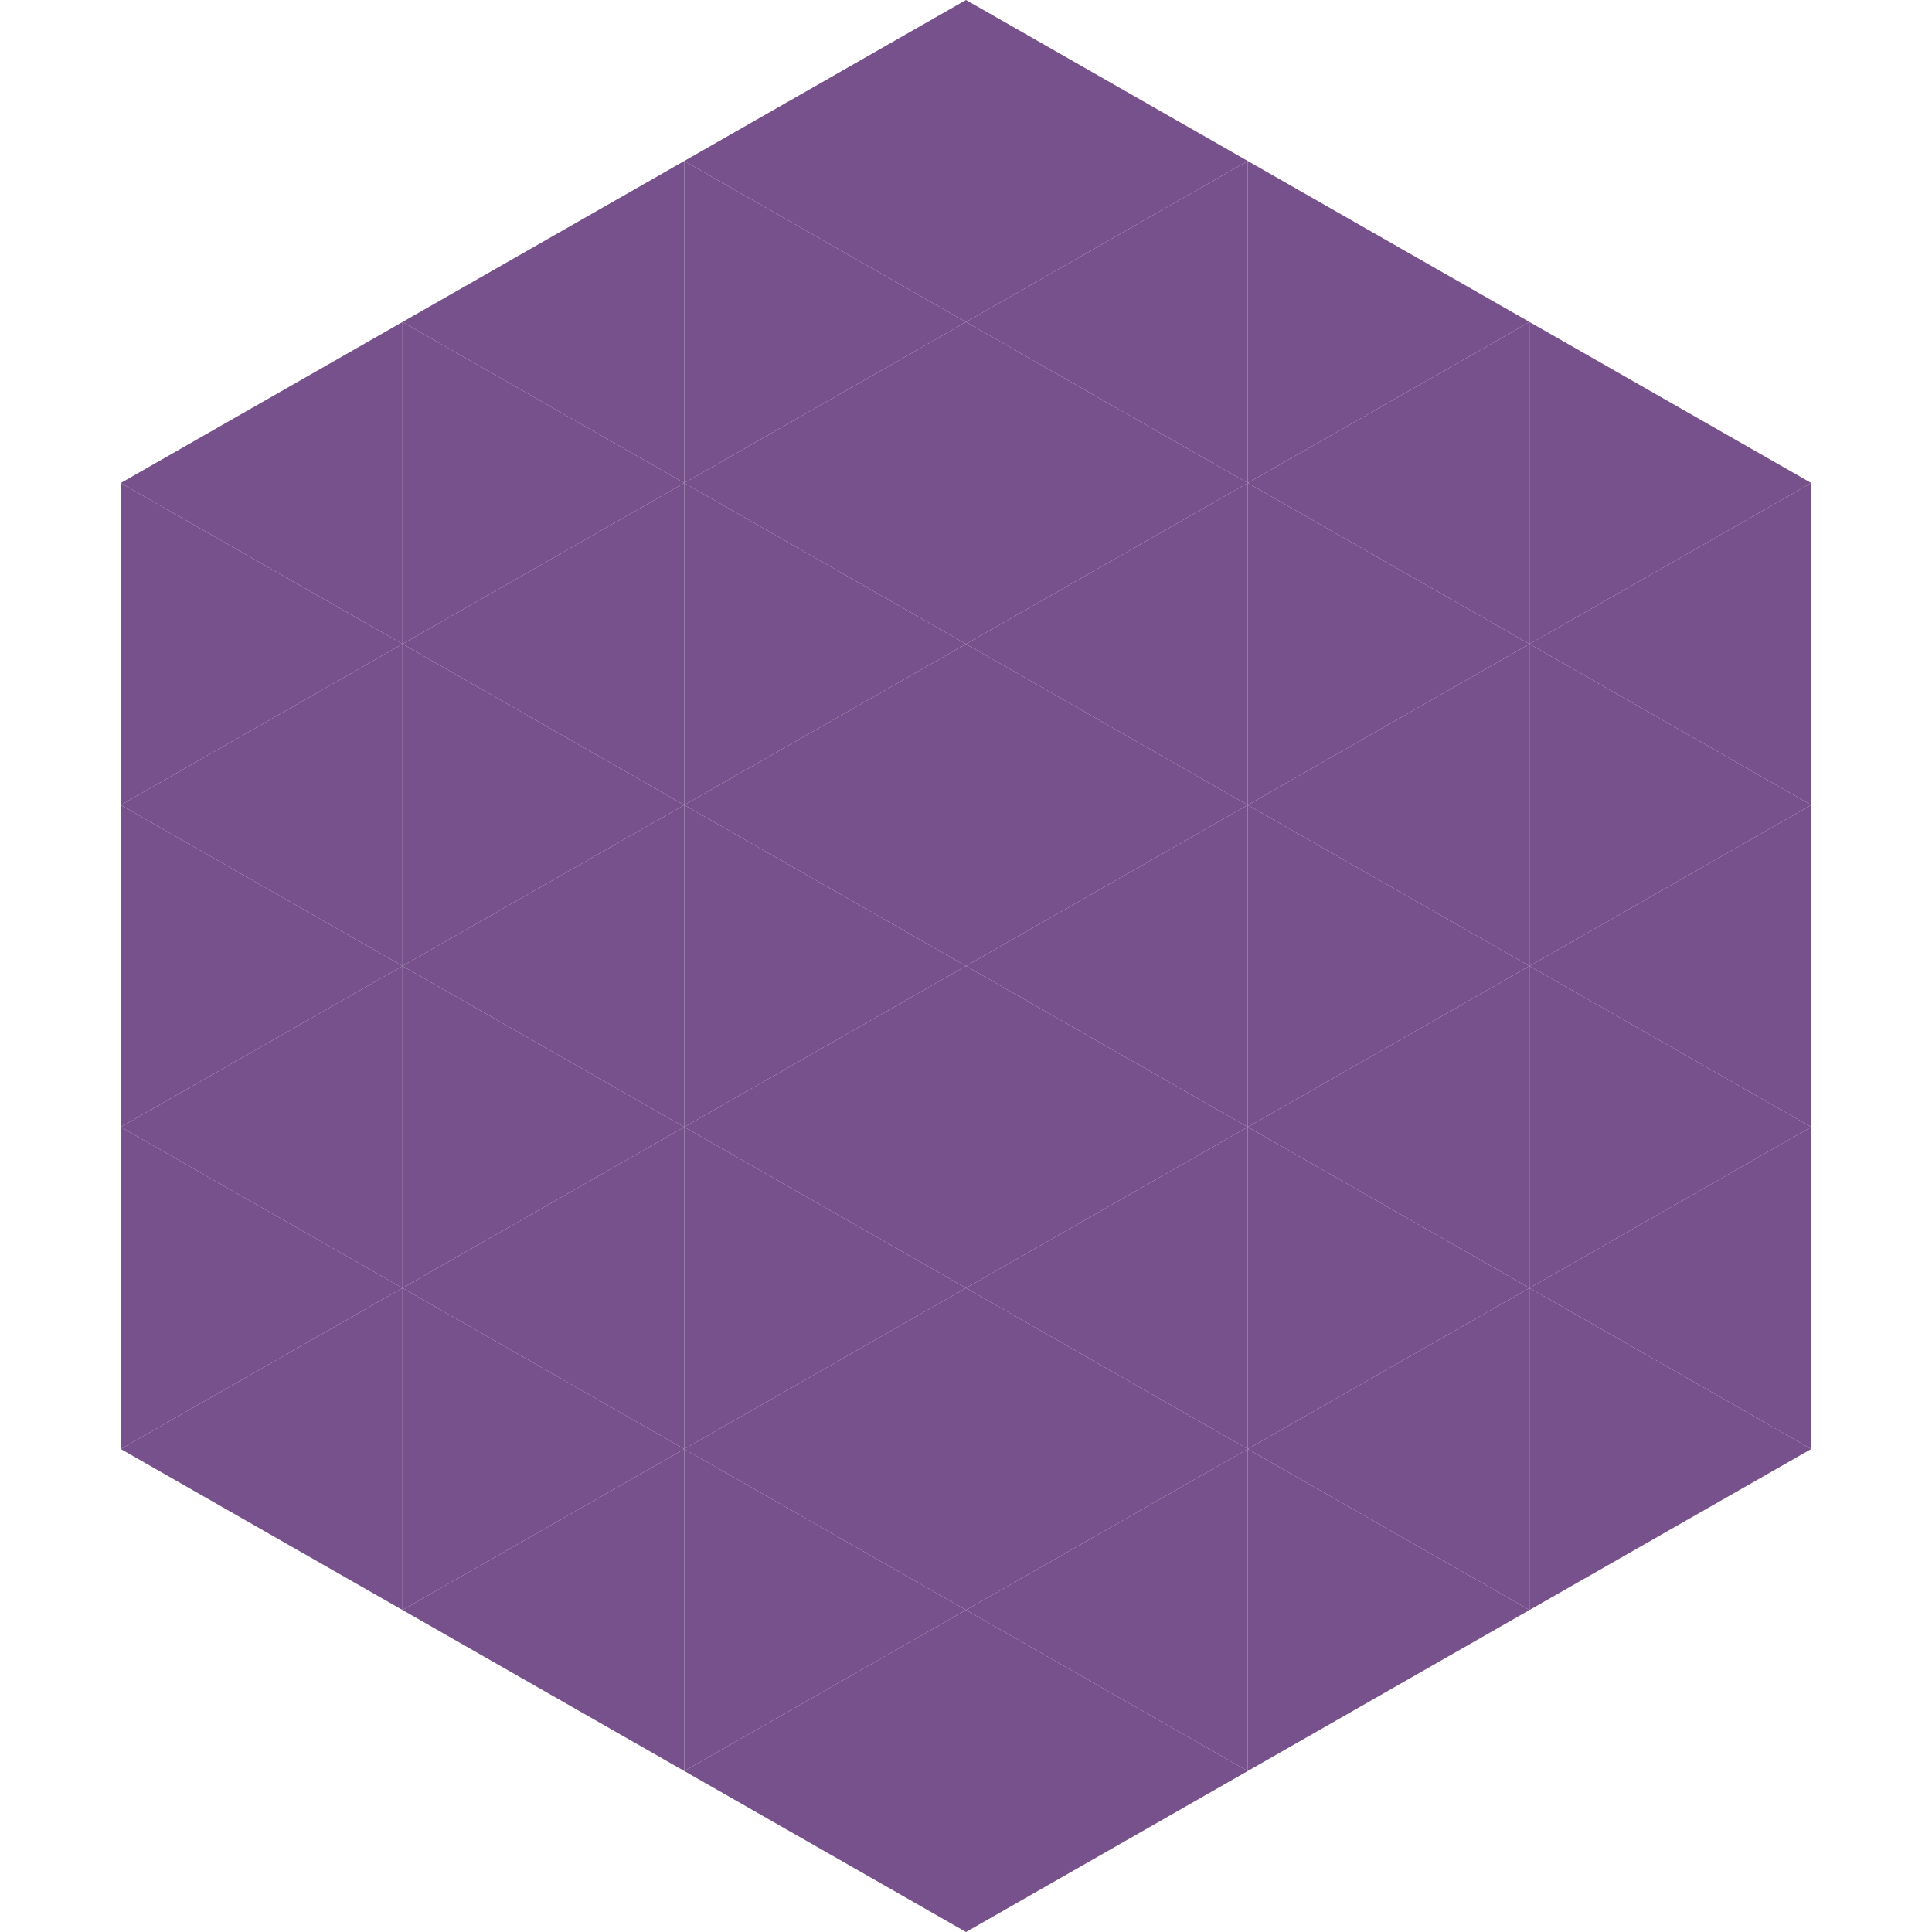 <?xml version="1.0"?>
<!-- Generated by SVGo -->
<svg width="240" height="240"
     xmlns="http://www.w3.org/2000/svg"
     xmlns:xlink="http://www.w3.org/1999/xlink">
<polygon points="50,40 15,60 50,80" style="fill:rgb(118,81,139)" />
<polygon points="190,40 225,60 190,80" style="fill:rgb(118,81,139)" />
<polygon points="15,60 50,80 15,100" style="fill:rgb(118,81,139)" />
<polygon points="225,60 190,80 225,100" style="fill:rgb(118,81,139)" />
<polygon points="50,80 15,100 50,120" style="fill:rgb(118,81,139)" />
<polygon points="190,80 225,100 190,120" style="fill:rgb(118,81,139)" />
<polygon points="15,100 50,120 15,140" style="fill:rgb(118,81,139)" />
<polygon points="225,100 190,120 225,140" style="fill:rgb(118,81,139)" />
<polygon points="50,120 15,140 50,160" style="fill:rgb(118,81,139)" />
<polygon points="190,120 225,140 190,160" style="fill:rgb(118,81,139)" />
<polygon points="15,140 50,160 15,180" style="fill:rgb(118,81,139)" />
<polygon points="225,140 190,160 225,180" style="fill:rgb(118,81,139)" />
<polygon points="50,160 15,180 50,200" style="fill:rgb(118,81,139)" />
<polygon points="190,160 225,180 190,200" style="fill:rgb(118,81,139)" />
<polygon points="15,180 50,200 15,220" style="fill:rgb(255,255,255); fill-opacity:0" />
<polygon points="225,180 190,200 225,220" style="fill:rgb(255,255,255); fill-opacity:0" />
<polygon points="50,0 85,20 50,40" style="fill:rgb(255,255,255); fill-opacity:0" />
<polygon points="190,0 155,20 190,40" style="fill:rgb(255,255,255); fill-opacity:0" />
<polygon points="85,20 50,40 85,60" style="fill:rgb(118,81,139)" />
<polygon points="155,20 190,40 155,60" style="fill:rgb(118,81,139)" />
<polygon points="50,40 85,60 50,80" style="fill:rgb(118,81,139)" />
<polygon points="190,40 155,60 190,80" style="fill:rgb(118,81,139)" />
<polygon points="85,60 50,80 85,100" style="fill:rgb(118,81,139)" />
<polygon points="155,60 190,80 155,100" style="fill:rgb(118,81,139)" />
<polygon points="50,80 85,100 50,120" style="fill:rgb(118,81,139)" />
<polygon points="190,80 155,100 190,120" style="fill:rgb(118,81,139)" />
<polygon points="85,100 50,120 85,140" style="fill:rgb(118,81,139)" />
<polygon points="155,100 190,120 155,140" style="fill:rgb(118,81,139)" />
<polygon points="50,120 85,140 50,160" style="fill:rgb(118,81,139)" />
<polygon points="190,120 155,140 190,160" style="fill:rgb(118,81,139)" />
<polygon points="85,140 50,160 85,180" style="fill:rgb(118,81,139)" />
<polygon points="155,140 190,160 155,180" style="fill:rgb(118,81,139)" />
<polygon points="50,160 85,180 50,200" style="fill:rgb(118,81,139)" />
<polygon points="190,160 155,180 190,200" style="fill:rgb(118,81,139)" />
<polygon points="85,180 50,200 85,220" style="fill:rgb(118,81,139)" />
<polygon points="155,180 190,200 155,220" style="fill:rgb(118,81,139)" />
<polygon points="120,0 85,20 120,40" style="fill:rgb(118,81,139)" />
<polygon points="120,0 155,20 120,40" style="fill:rgb(118,81,139)" />
<polygon points="85,20 120,40 85,60" style="fill:rgb(118,81,139)" />
<polygon points="155,20 120,40 155,60" style="fill:rgb(118,81,139)" />
<polygon points="120,40 85,60 120,80" style="fill:rgb(118,81,139)" />
<polygon points="120,40 155,60 120,80" style="fill:rgb(118,81,139)" />
<polygon points="85,60 120,80 85,100" style="fill:rgb(118,81,139)" />
<polygon points="155,60 120,80 155,100" style="fill:rgb(118,81,139)" />
<polygon points="120,80 85,100 120,120" style="fill:rgb(118,81,139)" />
<polygon points="120,80 155,100 120,120" style="fill:rgb(118,81,139)" />
<polygon points="85,100 120,120 85,140" style="fill:rgb(118,81,139)" />
<polygon points="155,100 120,120 155,140" style="fill:rgb(118,81,139)" />
<polygon points="120,120 85,140 120,160" style="fill:rgb(118,81,139)" />
<polygon points="120,120 155,140 120,160" style="fill:rgb(118,81,139)" />
<polygon points="85,140 120,160 85,180" style="fill:rgb(118,81,139)" />
<polygon points="155,140 120,160 155,180" style="fill:rgb(118,81,139)" />
<polygon points="120,160 85,180 120,200" style="fill:rgb(118,81,139)" />
<polygon points="120,160 155,180 120,200" style="fill:rgb(118,81,139)" />
<polygon points="85,180 120,200 85,220" style="fill:rgb(118,81,139)" />
<polygon points="155,180 120,200 155,220" style="fill:rgb(118,81,139)" />
<polygon points="120,200 85,220 120,240" style="fill:rgb(118,81,139)" />
<polygon points="120,200 155,220 120,240" style="fill:rgb(118,81,139)" />
<polygon points="85,220 120,240 85,260" style="fill:rgb(255,255,255); fill-opacity:0" />
<polygon points="155,220 120,240 155,260" style="fill:rgb(255,255,255); fill-opacity:0" />
</svg>
